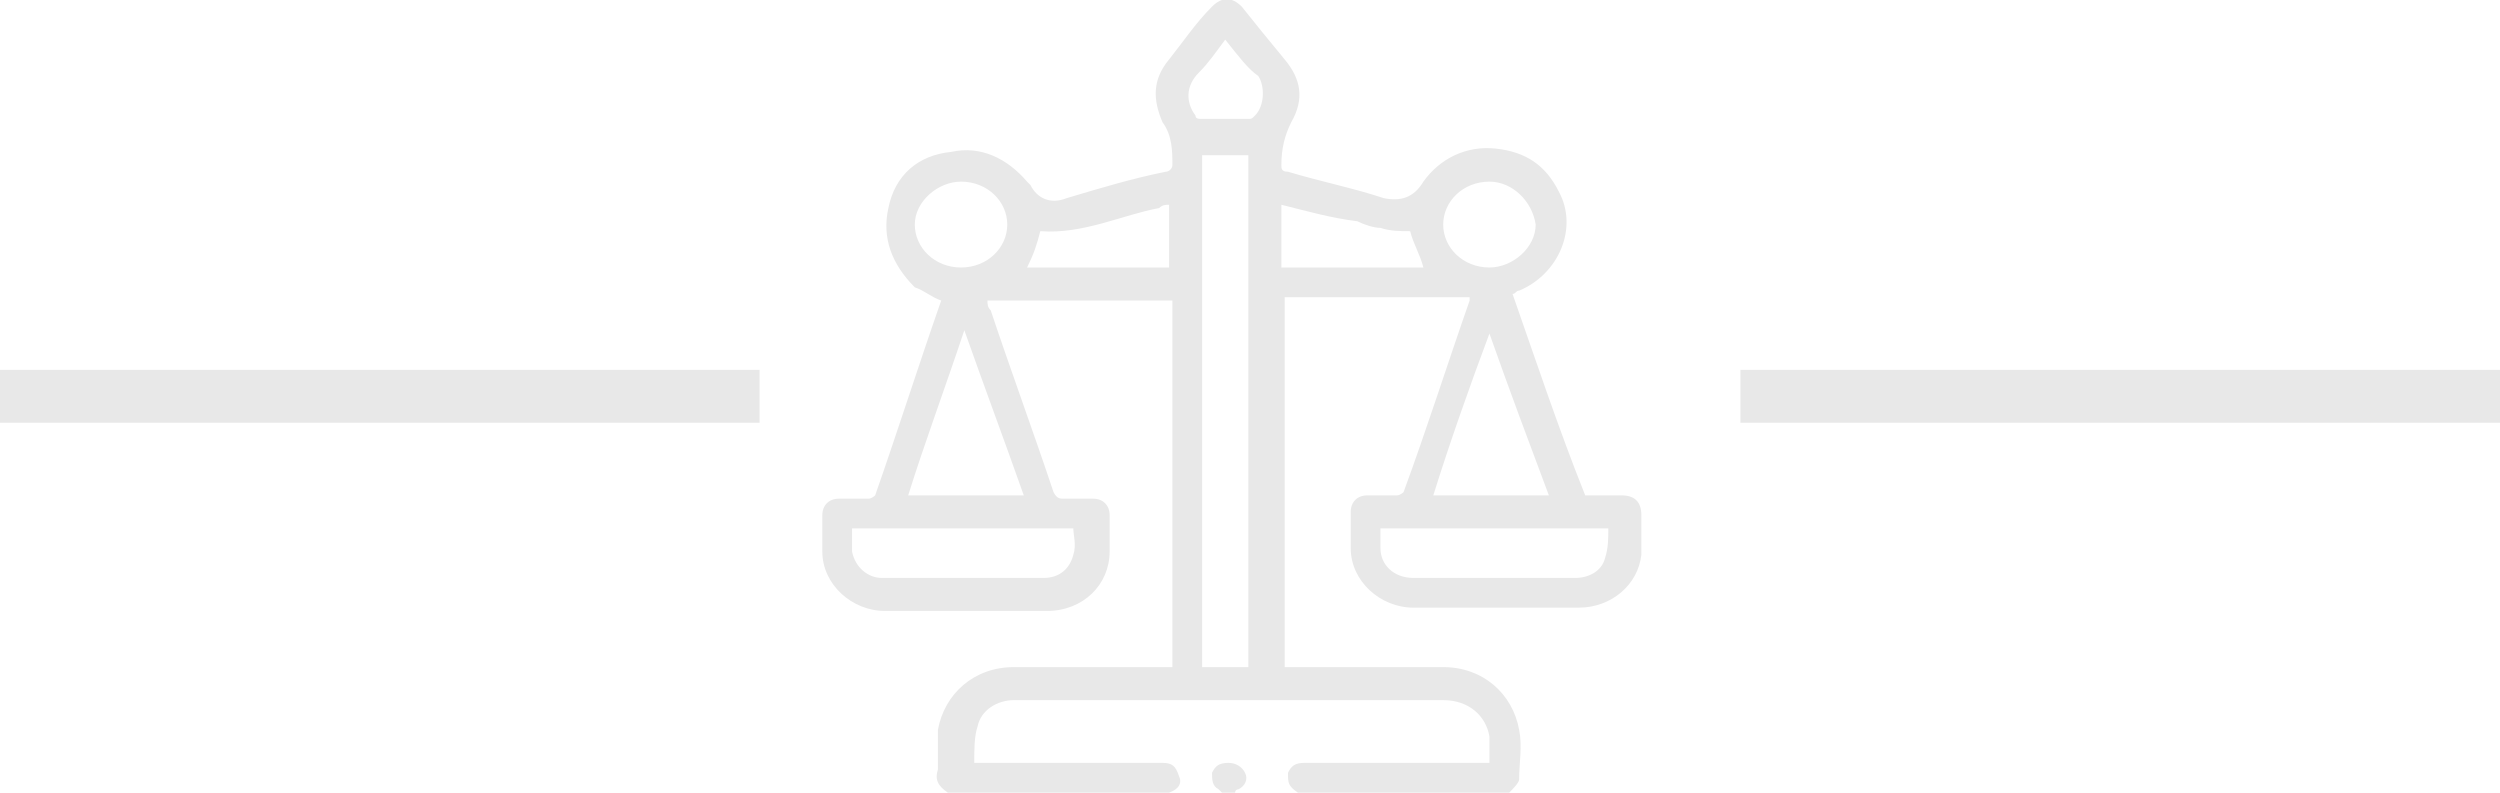 <?xml version="1.0" encoding="utf-8"?>
<!-- Generator: Adobe Illustrator 24.0.0, SVG Export Plug-In . SVG Version: 6.00 Build 0)  -->
<!DOCTYPE svg PUBLIC "-//W3C//DTD SVG 1.1//EN" "http://www.w3.org/Graphics/SVG/1.1/DTD/svg11.dtd">
<svg version="1.1" id="Layer_1" xmlns:x="http://ns.adobe.com/Extensibility/1.0/" xmlns:i="http://ns.adobe.com/AdobeIllustrator/10.0/" xmlns:graph="http://ns.adobe.com/Graphs/1.0/"
	 xmlns="http://www.w3.org/2000/svg" xmlns:xlink="http://www.w3.org/1999/xlink" x="0px" y="0px" viewBox="0 0 75.7 24"
	 style="enable-background:new 0 0 75.7 24;" xml:space="preserve">
<style type="text/css">
	.st0{fill:#E8E8E8;}
</style>
<g>
	<rect y="11.2" class="st0" width="23" height="1.6"/>
	<rect x="52.7" y="11.2" class="st0" width="23" height="1.6"/>
	<g>
		<path class="st0" d="M28.7,24c-0.3-0.2-0.4-0.4-0.3-0.7c0-0.4,0-0.8,0-1.2c0.2-1.1,1.1-1.9,2.3-1.9c1.5,0,3,0,4.5,0
			c0.1,0,0.2,0,0.3,0c0-3.7,0-7.4,0-11.1c-1.9,0-3.7,0-5.6,0c0,0.1,0,0.2,0.1,0.3c0.6,1.8,1.3,3.7,1.9,5.5c0.1,0.2,0.2,0.2,0.3,0.2
			c0.3,0,0.6,0,0.9,0c0.3,0,0.5,0.2,0.5,0.5c0,0.4,0,0.7,0,1.1c0,1-0.8,1.8-1.9,1.8c-1.6,0-3.3,0-4.9,0c-1,0-1.9-0.8-1.9-1.8
			c0-0.4,0-0.7,0-1.1c0-0.3,0.2-0.5,0.5-0.5s0.6,0,0.9,0c0.1,0,0.2-0.1,0.2-0.1c0.7-2,1.3-3.9,2-5.9l0,0C28.2,9,28,8.8,27.7,8.7
			c-0.7-0.7-1-1.5-0.8-2.4c0.2-1,0.9-1.6,1.9-1.7c0.9-0.2,1.7,0.2,2.3,0.9l0.1,0.1C31.4,6,31.8,6.2,32.3,6c1-0.3,2-0.6,3-0.8
			c0.1,0,0.2-0.1,0.2-0.2c0-0.4,0-0.9-0.3-1.3c-0.3-0.7-0.3-1.3,0.2-1.9c0.4-0.5,0.8-1.1,1.3-1.6c0.3-0.3,0.6-0.3,0.9,0
			c0.4,0.5,0.8,1,1.3,1.6s0.6,1.2,0.2,1.9c-0.2,0.4-0.3,0.8-0.3,1.3c0,0.1,0,0.2,0.2,0.2c1,0.3,2,0.5,2.9,0.8c0.5,0.1,0.9,0,1.2-0.5
			c0.5-0.7,1.3-1.1,2.2-1s1.5,0.5,1.9,1.3c0.6,1.1,0,2.5-1.2,3c-0.1,0-0.1,0.1-0.2,0.1c0.7,2,1.4,4.1,2.2,6.1c0.4,0,0.7,0,1.1,0
			c0.4,0,0.6,0.2,0.6,0.6c0,0.4,0,0.8,0,1.2c-0.1,0.9-0.9,1.6-1.9,1.6c-1.7,0-3.3,0-5,0c-1,0-1.9-0.8-1.9-1.8c0-0.4,0-0.7,0-1.1
			c0-0.3,0.2-0.5,0.5-0.5s0.6,0,0.9,0c0.1,0,0.2-0.1,0.2-0.1c0.7-1.9,1.3-3.8,2-5.8V9c-1.9,0-3.7,0-5.6,0c0,3.7,0,7.4,0,11.2
			c0.1,0,0.2,0,0.3,0c1.5,0,3,0,4.5,0c1.2,0,2.1,0.8,2.3,1.9c0.1,0.5,0,1,0,1.5c0,0.1-0.2,0.3-0.3,0.4c-2.1,0-4.3,0-6.4,0l0,0
			C39,23.8,39,23.7,39,23.4c0.1-0.2,0.2-0.3,0.5-0.3c1.8,0,3.5,0,5.3,0c0.1,0,0.2,0,0.3,0c0-0.3,0-0.6,0-0.8
			c-0.1-0.6-0.6-1.1-1.4-1.1c-4.3,0-8.6,0-12.9,0h-0.1c-0.5,0-1,0.3-1.1,0.8c-0.1,0.3-0.1,0.7-0.1,1.1c0.2,0,0.2,0,0.3,0
			c1.2,0,2.4,0,3.5,0c0.6,0,1.2,0,1.9,0c0.3,0,0.4,0.1,0.5,0.4c0.1,0.2,0,0.4-0.3,0.5c0,0-0.1,0-0.1,0.1C33,24,30.8,24,28.7,24z
			 M36.4,4.7c0,5.2,0,10.4,0,15.5c0.5,0,0.9,0,1.4,0c0-5.2,0-10.4,0-15.5C37.3,4.7,36.9,4.7,36.4,4.7z M25.8,16c0,0.3,0,0.5,0,0.7
			c0.1,0.5,0.5,0.8,0.9,0.8c1.6,0,3.2,0,4.9,0c0.5,0,0.8-0.3,0.9-0.7c0.1-0.3,0-0.6,0-0.8C30.3,16,28.1,16,25.8,16z M41.8,16
			c0,0.2,0,0.4,0,0.6c0,0.5,0.4,0.9,1,0.9c1.6,0,3.2,0,4.9,0c0.4,0,0.8-0.2,0.9-0.6c0.1-0.3,0.1-0.6,0.1-0.9
			C46.3,16,44.1,16,41.8,16z M27.5,15c1.2,0,2.3,0,3.5,0c-0.6-1.7-1.2-3.3-1.8-5C28.6,11.8,28,13.4,27.5,15z M45.1,10.1L45.1,10.1
			c-0.6,1.6-1.2,3.3-1.7,4.9c1.2,0,2.3,0,3.5,0C46.3,13.4,45.7,11.8,45.1,10.1z M31.1,8.1c1.4,0,2.9,0,4.3,0c0-0.6,0-1.3,0-1.9
			c-0.1,0-0.2,0-0.3,0.1C34,6.5,32.8,7.1,31.5,7C31.4,7.4,31.3,7.7,31.1,8.1z M38.8,6.2c0,0.7,0,1.3,0,1.9c1.4,0,2.9,0,4.3,0
			C43,7.7,42.8,7.4,42.7,7c-0.3,0-0.6,0-0.9-0.1c-0.2,0-0.5-0.1-0.7-0.2C40.3,6.6,39.6,6.4,38.8,6.2z M30.5,6.8
			c0-0.7-0.6-1.3-1.4-1.3c-0.7,0-1.4,0.6-1.4,1.3s0.6,1.3,1.4,1.3S30.5,7.5,30.5,6.8z M45.1,5.5c-0.8,0-1.4,0.6-1.4,1.3
			s0.6,1.3,1.4,1.3c0.7,0,1.4-0.6,1.4-1.3C46.4,6.1,45.8,5.5,45.1,5.5z M37.1,1.2c-0.3,0.4-0.5,0.7-0.8,1c-0.4,0.4-0.4,0.9-0.1,1.3
			c0,0.1,0.1,0.1,0.2,0.1c0.5,0,1,0,1.4,0c0.1,0,0.1,0,0.2-0.1c0.3-0.3,0.3-0.9,0.1-1.2C37.8,2.1,37.5,1.7,37.1,1.2z"/>
		<path class="st0" d="M37,24l-0.1-0.1c-0.2-0.1-0.2-0.3-0.2-0.5c0.1-0.2,0.2-0.3,0.5-0.3c0.2,0,0.4,0.1,0.5,0.3
			c0.1,0.2,0,0.4-0.2,0.5c0,0-0.1,0-0.1,0.1C37.2,24,37.1,24,37,24z"/>
	</g>
</g>
</svg>
